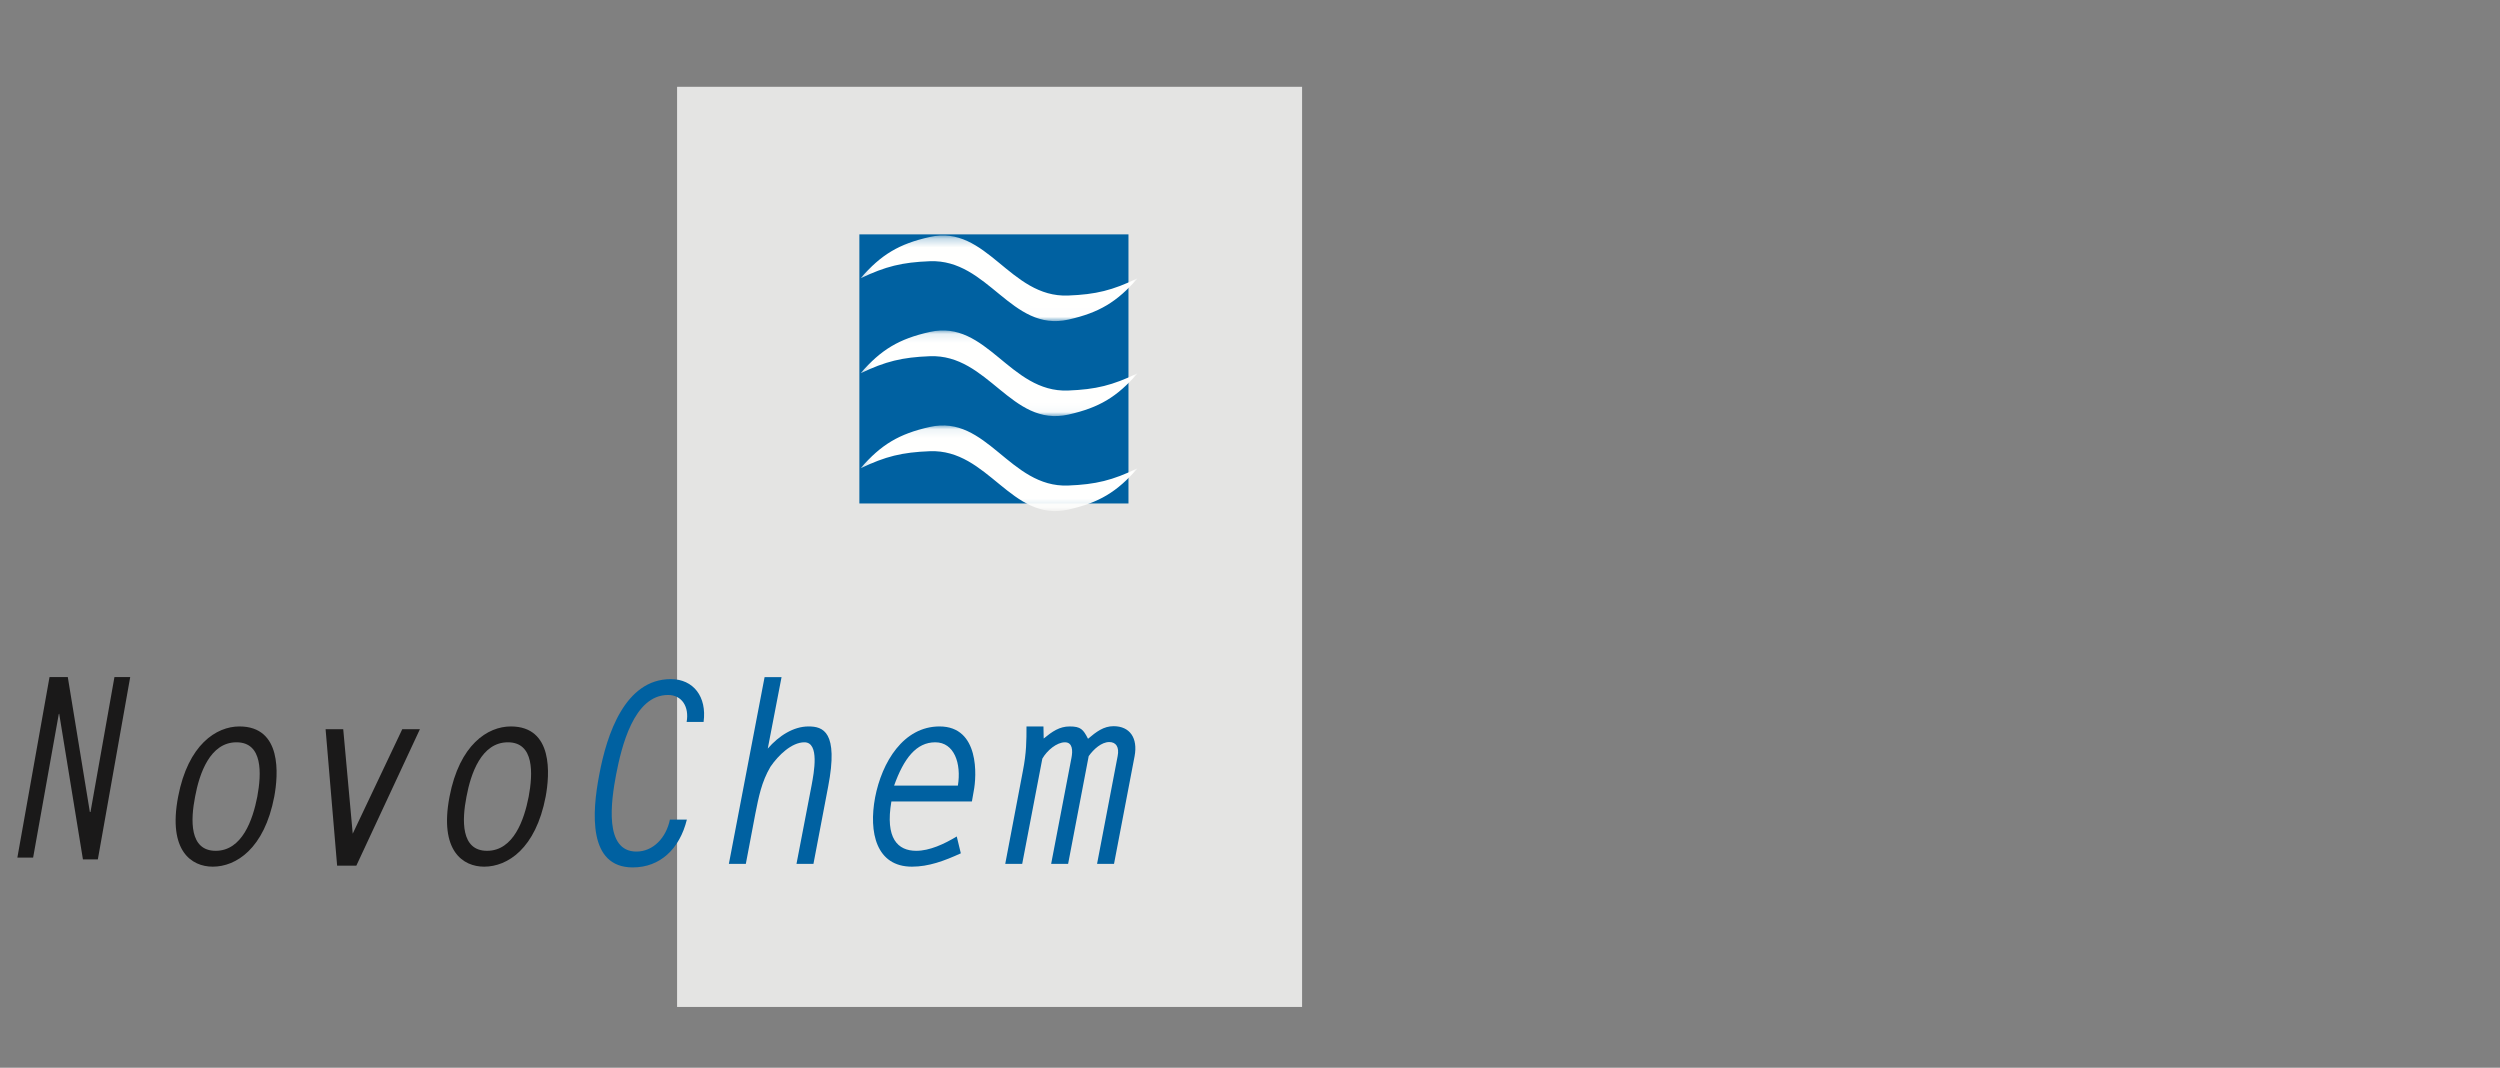 <?xml version="1.0" encoding="UTF-8"?>
<svg width="288px" height="123px" viewBox="0 0 288 123" version="1.1" xmlns="http://www.w3.org/2000/svg" xmlns:xlink="http://www.w3.org/1999/xlink">
    <rect x="0" y="0" width="288" height="123" fill="#808080" stroke="none"/>
    <!-- Generator: Sketch 47.1 (45422) - http://www.bohemiancoding.com/sketch -->
    <title>Artboard</title>
    <desc>Created with Sketch.</desc>
    <defs>
        <polygon id="path-1" points="0.174 0.071 0.174 9.855 31.985 9.855 31.985 0.071 0.174 0.071"></polygon>
        <polygon id="path-3" points="0.174 9.992 0.174 0.224 31.985 0.224 31.985 9.992 0.174 9.992"></polygon>
        <polygon id="path-5" points="0.174 9.964 0.174 0.099 31.985 0.099 31.985 9.964 0.174 9.964"></polygon>
    </defs>
    <g id="Page-1" stroke="none" stroke-width="1" fill="none" fill-rule="evenodd">
        <g id="Artboard">
            <g id="Group" transform="translate(2, 10)">
                <polygon id="Fill-1" fill="#E4E4E3" points="76 106 148 106 148 0 76 0"></polygon>
                <polygon id="Fill-2" fill="#0061A1" points="97 48 128 48 128 17 97 17"></polygon>
                <g id="Group-12" transform="translate(97, 17)">
                    <g id="Group-5" transform="translate(0, 21.942)">
                        <mask id="mask-2" fill="white">
                            <use xlink:href="#path-1"></use>
                        </mask>
                        <g id="Clip-4"></g>
                        <path d="M0.135,5.003 C2.502,2.27 4.572,1.035 8.114,0.243 C14.707,-1.23 17.299,7.258 24.051,6.991 C27.265,6.863 29.156,6.394 32.05,5.003 C29.682,7.734 27.613,8.969 24.072,9.763 C17.476,11.242 14.869,2.773 8.113,3.038 C4.909,3.163 3.026,3.627 0.135,5.003" id="Fill-3" fill="#FFFFFE" mask="url(#mask-2)"></path>
                    </g>
                    <g id="Group-8">
                        <mask id="mask-4" fill="white">
                            <use xlink:href="#path-3"></use>
                        </mask>
                        <g id="Clip-7"></g>
                        <path d="M0.135,5.058 C2.502,2.326 4.572,1.091 8.114,0.299 C14.707,-1.175 17.299,7.313 24.051,7.046 C27.265,6.919 29.156,6.449 32.05,5.058 C29.682,7.79 27.613,9.024 24.072,9.818 C17.476,11.297 14.869,2.828 8.113,3.093 C4.909,3.219 3.026,3.683 0.135,5.058" id="Fill-6" fill="#FFFFFE" mask="url(#mask-4)"></path>
                    </g>
                    <g id="Group-11" transform="translate(0, 10.971)">
                        <mask id="mask-6" fill="white">
                            <use xlink:href="#path-5"></use>
                        </mask>
                        <g id="Clip-10"></g>
                        <path d="M0.135,5.031 C2.502,2.298 4.572,1.063 8.114,0.271 C14.706,-1.203 17.299,7.286 24.051,7.018 C27.265,6.891 29.156,6.421 32.05,5.031 C29.682,7.762 27.613,8.996 24.072,9.79 C17.476,11.269 14.869,2.8 8.113,3.065 C4.909,3.191 3.026,3.655 0.135,5.031" id="Fill-9" fill="#FFFFFE" mask="url(#mask-6)"></path>
                    </g>
                </g>
                <g id="Group-28" transform="translate(18, 68)">
                    <path d="M4.846,20.013 C1.797,20.013 1.954,16.446 2.475,13.778 C2.97,11.109 4.195,7.513 7.243,7.513 C10.291,7.513 10.135,11.109 9.64,13.778 C9.119,16.446 7.894,20.013 4.846,20.013 M4.507,21.84 C7.191,21.84 10.448,19.781 11.594,13.778 C12.063,11.255 12.506,5.686 7.581,5.686 C4.924,5.686 1.667,7.774 0.521,13.778 C-0.678,20.043 2.084,21.84 4.507,21.84" id="Fill-14" fill="#1A1919"></path>
                    <polygon id="Fill-16" fill="#1A1919" points="26.34 6.005 20.634 18.041 19.54 6.005 17.508 6.005 18.837 21.724 21.051 21.724 28.373 6.005"></polygon>
                    <path d="M36.11,20.013 C33.062,20.013 33.218,16.446 33.739,13.778 C34.235,11.109 35.459,7.513 38.508,7.513 C41.556,7.513 41.399,11.109 40.904,13.778 C40.383,16.446 39.159,20.013 36.11,20.013 M35.772,21.84 C38.455,21.84 41.712,19.781 42.859,13.778 C43.327,11.255 43.771,5.686 38.846,5.686 C36.189,5.686 32.932,7.774 31.785,13.778 C30.587,20.043 33.349,21.84 35.772,21.84" id="Fill-18" fill="#1A1919"></path>
                    <path d="M61.054,5.164 C61.445,2.264 59.882,0.234 57.277,0.234 C51.987,0.234 49.903,6.614 49.043,11.197 C48.184,15.634 47.741,21.927 52.899,21.927 C56.026,21.927 58.293,19.81 59.127,16.417 L57.173,16.417 C56.756,18.476 55.271,20.1 53.317,20.1 C49.564,20.1 50.398,14.3 50.971,11.255 C51.597,8.035 53.004,2.061 56.964,2.061 C58.553,2.061 59.413,3.424 59.1,5.164 L61.054,5.164 Z" id="Fill-20" fill="#0061A1"></path>
                    <path d="M63.965,21.521 L65.919,21.521 L67.013,15.75 C67.404,13.807 67.717,12.096 68.759,10.326 C69.671,8.992 71.208,7.513 72.667,7.513 C74.439,7.513 73.761,11.022 73.501,12.444 L71.755,21.521 L73.709,21.521 L75.403,12.617 C76.627,6.266 74.804,5.686 73.136,5.686 C71.416,5.686 69.723,6.759 68.446,8.238 L70.035,0.002 L68.081,0.002 L63.965,21.521 Z" id="Fill-22" fill="#0061A1"></path>
                    <path d="M83,12.502 C84.12,9.369 85.554,7.513 87.742,7.513 C89.931,7.513 90.765,9.95 90.348,12.502 L83,12.502 Z M91.963,14.329 L92.172,13.14 C92.51,11.458 92.875,5.686 88.237,5.686 C84.068,5.686 81.594,9.804 80.812,13.865 C80.056,17.896 80.942,21.84 85.058,21.84 C86.987,21.84 88.784,21.173 90.687,20.303 L90.217,18.36 C88.784,19.23 87.091,20.013 85.554,20.013 C83.417,20.013 81.958,18.592 82.687,14.329 L91.963,14.329 Z" id="Fill-24" fill="#0061A1"></path>
                    <path d="M95.803,21.521 L97.757,21.521 L100.076,9.398 C100.623,8.441 101.743,7.513 102.681,7.513 C103.567,7.513 103.594,8.47 103.437,9.283 L101.092,21.521 L103.046,21.521 L105.417,9.108 C105.99,8.296 106.902,7.484 107.788,7.484 C108.57,7.484 108.961,8.064 108.752,9.108 L106.381,21.521 L108.335,21.521 L110.706,9.108 C111.097,7.02 110.159,5.657 108.283,5.657 C107.137,5.657 106.303,6.295 105.339,7.107 C104.792,6.034 104.506,5.686 103.229,5.686 C102.056,5.686 101.222,6.266 100.233,7.078 L100.206,5.686 L98.252,5.686 C98.252,7.31 98.252,8.702 97.835,10.82 L95.803,21.521 Z" id="Fill-26" fill="#0061A1"></path>
                </g>
                <polygon id="Fill-13" fill="#1A1919" points="0 88.798 1.816 88.798 4.769 72.275 4.818 72.217 7.553 89 9.272 89 13 68 11.184 68 8.425 83.541 8.352 83.541 5.81 68 3.704 68"></polygon>
            </g>
        </g>
    </g>
</svg>